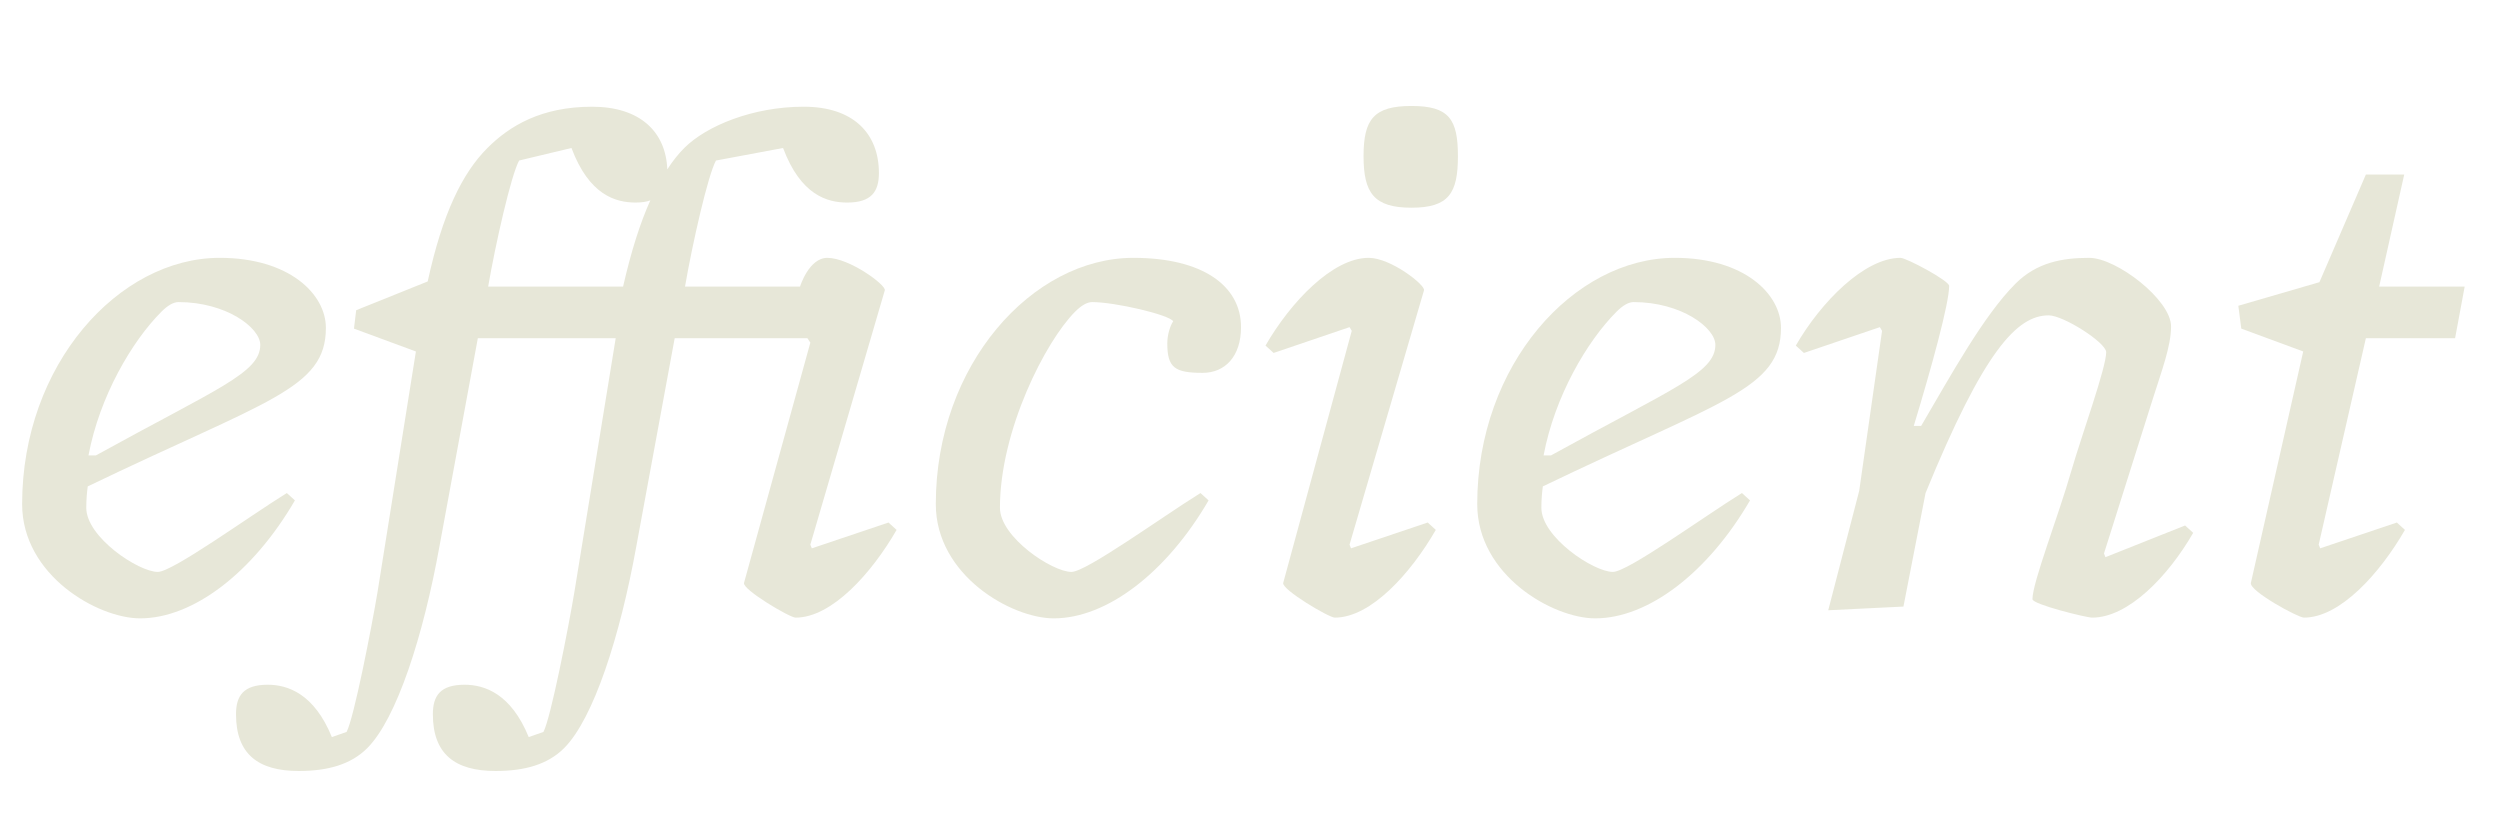 <svg fill="none" height="250" viewBox="0 0 746 250" width="746" xmlns="http://www.w3.org/2000/svg" xmlns:xlink="http://www.w3.org/1999/xlink"><clipPath id="a"><path d="m0 0h746v250h-746z"/></clipPath><g clip-path="url(#a)"><path d="m0 0h746v250h-746z" fill="none"/><g fill="#e7e7d8"><path d="m26.184 145.14c-.22 1.54-.44 3.96-.44 6.38 0 8.8 15.62 19.14 21.34 19.14 4.4 0 26.84-16.28 38.5-23.54l2.42 2.2c-12.54 21.56-30.36 35.2-46.2 35.2-12.54 0-35.2-12.76-35.2-34.1 0-41.58 28.82-73.48 58.96-73.48 20.68 0 31.68 10.78 31.68 20.9 0 18.26-17.6 21.56-71.06 47.3zm.22-9.24h2.2c36.3-20.02 49.06-24.64 49.06-33 0-5.06-10.12-12.76-24.42-12.76-1.54 0-3.3 1.1-5.06 2.86-8.8 8.8-18.48 25.3-21.78 42.9z"/><path d="m199.127 50.54c1.54-2.42 3.3-4.62 5.06-6.38 6.6-6.6 20.46-12.32 35.64-12.32 14.74 0 22.44 7.92 22.44 19.8 0 5.5-2.2 8.8-9.46 8.8-5.94 0-13.86-2.2-19.14-16.28l-20.02 3.74c-2.42 4.4-7.04 24.86-9.24 37.62h34.32s2.64-8.58 8.14-8.58c6.6 0 17.6 8.14 17.16 9.68l-22.22 75.9.44 1.1 22.88-7.7 2.42 2.2c-7.48 12.98-19.36 26.18-30.14 26.18-1.76 0-15.84-8.36-15.4-10.34l19.8-71.72-.88-1.32h-39.6l-11.44 62.04c-4.84 26.84-12.76 51.48-21.56 60.28-4.84 4.84-11.66 6.82-20.46 6.82-12.1 0-18.7-5.06-18.7-16.94 0-5.5 2.2-8.8 9.46-8.8 5.94 0 13.86 2.64 19.14 15.62l4.4-1.54c2.2-4.18 7.48-31.24 9.24-41.8l12.32-75.68h-41.14l-11.44 62.04c-4.84 26.84-12.76 51.48-21.56 60.28-4.84 4.84-11.66 6.82-20.46 6.82-12.1 0-18.7-5.06-18.7-16.94 0-5.5 2.2-8.8 9.46-8.8 5.94 0 13.86 2.64 19.14 15.62l4.4-1.54c2.2-4.18 7.48-31.24 9.24-41.8l11.44-71.72-18.48-6.82.66-5.5 21.34-8.58c4.4-20.24 10.34-32.34 17.82-39.82 6.6-6.6 16.06-12.32 31.24-12.32 14.3 0 22 7.48 22.44 18.7zm-5.06 9.24c-1.1.44-2.64.66-4.4.66-5.94 0-13.86-2.2-19.14-16.28l-15.62 3.74c-2.42 4.4-7.04 24.86-9.24 37.62h40.26c2.42-10.56 5.06-18.92 8.14-25.74z"/><path d="m350.081 95.86c-1.32-1.98-17.38-5.72-24.2-5.72-1.54 0-3.3 1.1-5.06 2.86-8.8 8.8-22.44 35.42-22.44 58.52 0 8.8 15.62 19.14 21.34 19.14 4.4 0 26.84-16.28 38.5-23.54l2.42 2.2c-12.54 21.56-30.36 35.2-46.2 35.2-12.54 0-35.2-12.76-35.2-34.1 0-41.58 28.82-73.48 58.96-73.48 20.68 0 32.12 8.36 32.12 20.68 0 8.8-4.84 13.64-11.44 13.64-8.36 0-10.56-1.54-10.56-8.8 0-2.64.88-5.28 1.76-6.6z"/><path d="m435.044 46.58c0 11-2.64 15.4-13.86 15.4s-14.3-4.4-14.3-15.4 3.08-14.96 14.3-14.96 13.86 3.96 13.86 14.96zm-6.6 111.54c-7.48 12.98-19.36 26.18-30.14 26.18-1.76 0-15.84-8.36-15.4-10.34l20.46-75.24-.66-1.1-22.66 7.7-2.42-2.2c7.48-12.98 20.02-26.18 30.8-26.18 6.6 0 16.94 8.14 16.5 9.68l-22.22 75.9.44 1.1 22.88-7.7z"/><path d="m460.384 145.14c-.22 1.54-.44 3.96-.44 6.38 0 8.8 15.62 19.14 21.34 19.14 4.4 0 26.84-16.28 38.5-23.54l2.42 2.2c-12.54 21.56-30.36 35.2-46.2 35.2-12.54 0-35.2-12.76-35.2-34.1 0-41.58 28.82-73.48 58.96-73.48 20.68 0 31.68 10.78 31.68 20.9 0 18.26-17.6 21.56-71.06 47.3zm.22-9.24h2.2c36.3-20.02 49.06-24.64 49.06-33 0-5.06-10.12-12.76-24.42-12.76-1.54 0-3.3 1.1-5.06 2.86-8.8 8.8-18.48 25.3-21.78 42.9z"/><path d="m654.446 159c-7.48 12.98-19.36 25.3-30.14 25.3-1.76 0-17.82-3.96-17.82-5.5 0-5.06 7.7-24.64 11.66-38.5 3.08-10.56 10.34-30.58 10.34-35.2 0-2.86-12.76-11-17.16-11-9.46 0-19.36 10.56-36.74 53.02l-6.6 33.88-22.44 1.1 9.24-35.64 6.82-47.74-.66-1.1-22.66 7.7-2.42-2.2c7.48-12.98 20.46-26.18 31.24-26.18 1.76 0 14.52 6.82 14.52 8.36 0 5.28-5.28 24.42-10.56 41.8h2.2c9.02-15.4 18.7-33 28.16-42.46 6.38-6.38 14.08-7.7 22-7.7 8.14 0 24.42 12.54 24.42 20.46 0 5.94-2.86 13.42-5.5 21.78l-14.52 45.98.44 1.1 23.76-9.46z"/><path d="m692.119 84.2 13.86-32.12h11.44l-7.48 33.44h25.52l-2.86 15.4h-26.62l-14.08 61.6.44 1.1 22.88-7.7 2.42 2.2c-7.48 12.98-19.36 26.18-30.14 26.18-1.76 0-16.28-7.92-15.84-10.34l15.62-69.08-18.48-6.82-.88-6.82z"/></g></g></svg>